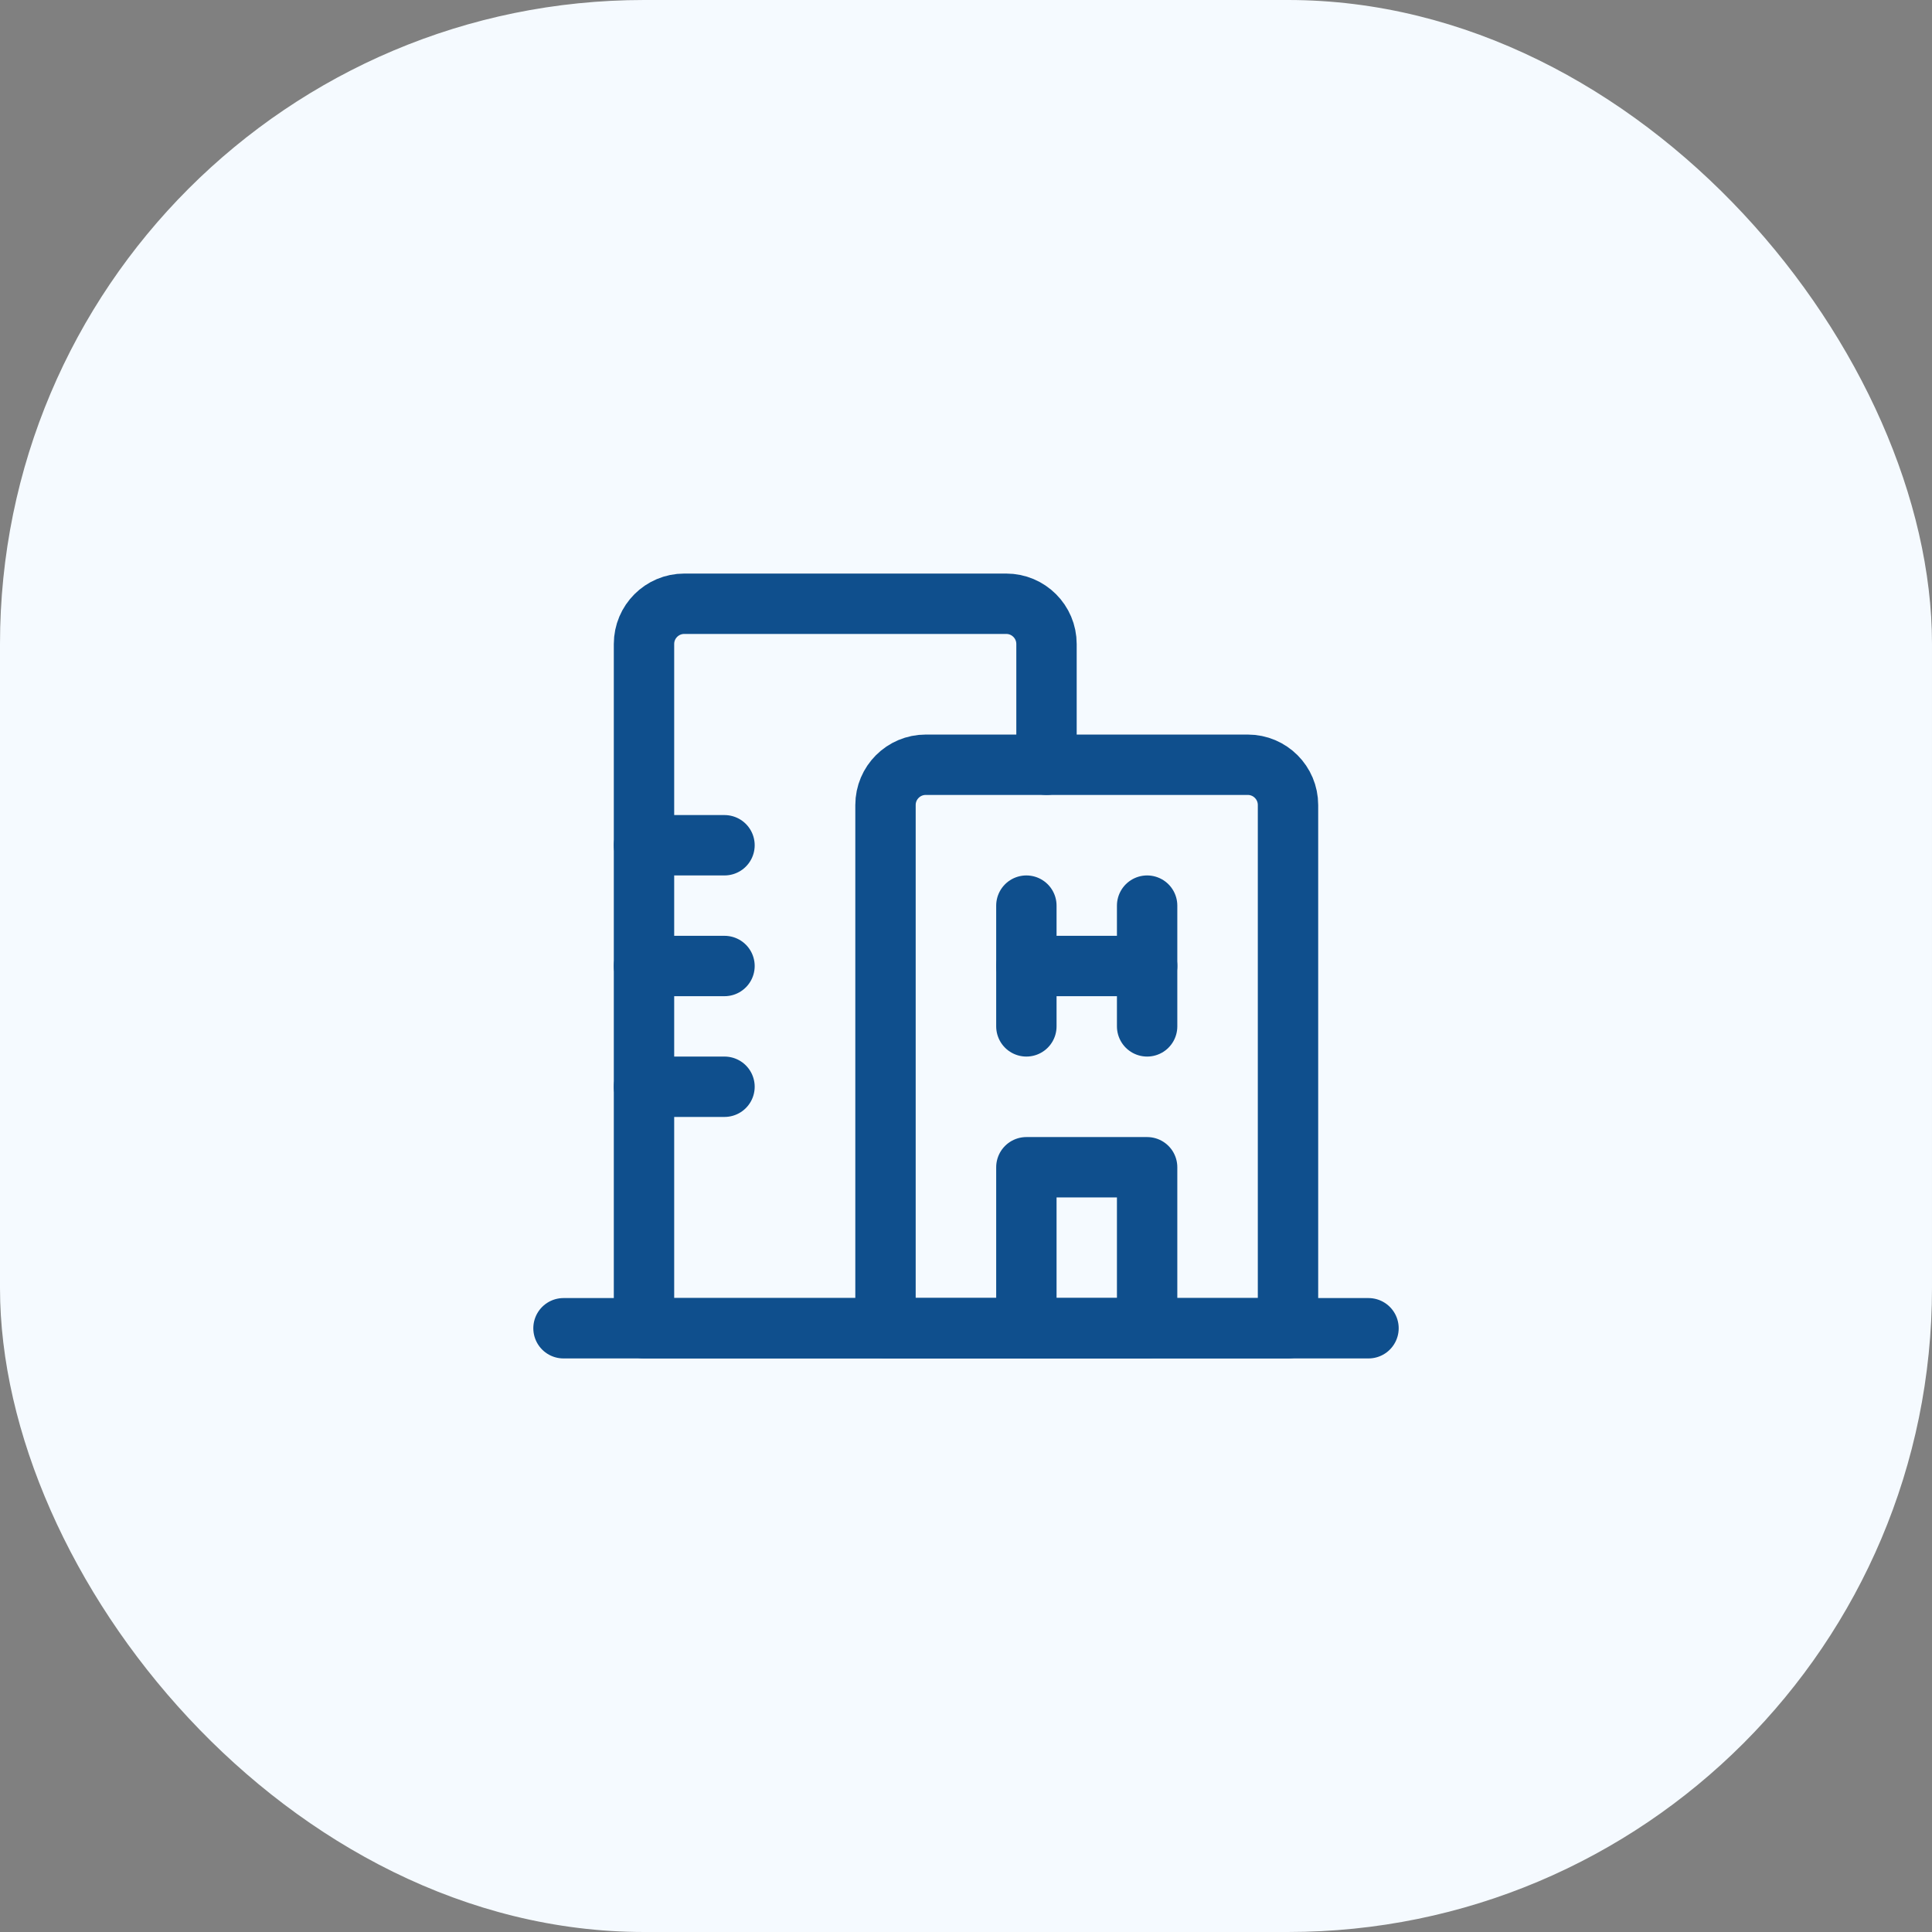 <svg width="48" height="48" viewBox="0 0 48 48" fill="none" xmlns="http://www.w3.org/2000/svg">
<rect x="0" y="0" width="48" height="48" fill="#808080" stroke="none"/>
<rect width="48" height="48" rx="16" fill="#F5FAFF"/>
<path fill-rule="evenodd" clip-rule="evenodd" d="M23 19H31C31.552 19 32 19.448 32 20V33H22V20C22 19.448 22.448 19 23 19Z" stroke="#0F4F8D" stroke-width="1.5" stroke-linecap="round" stroke-linejoin="round"/>
<rect x="25.5" y="29" width="3" height="4" stroke="#0F4F8D" stroke-width="1.5" stroke-linecap="round" stroke-linejoin="round"/>
<path d="M25.5 22.5V25.5" stroke="#0F4F8D" stroke-width="1.5" stroke-linecap="round" stroke-linejoin="round"/>
<path d="M28.5 22.5V25.5" stroke="#0F4F8D" stroke-width="1.5" stroke-linecap="round" stroke-linejoin="round"/>
<path d="M25.5 24H28.5" stroke="#0F4F8D" stroke-width="1.5" stroke-linecap="round" stroke-linejoin="round"/>
<path d="M26 19V16C26 15.448 25.552 15 25 15H17C16.448 15 16 15.448 16 16V33H26" stroke="#0F4F8D" stroke-width="1.5" stroke-linecap="round" stroke-linejoin="round"/>
<path d="M34 33H14" stroke="#0F4F8D" stroke-width="1.5" stroke-linecap="round" stroke-linejoin="round"/>
<path d="M16 21H18" stroke="#0F4F8D" stroke-width="1.5" stroke-linecap="round" stroke-linejoin="round"/>
<path d="M16 24H18" stroke="#0F4F8D" stroke-width="1.5" stroke-linecap="round" stroke-linejoin="round"/>
<path d="M16 27H18" stroke="#0F4F8D" stroke-width="1.5" stroke-linecap="round" stroke-linejoin="round"/>
</svg>
